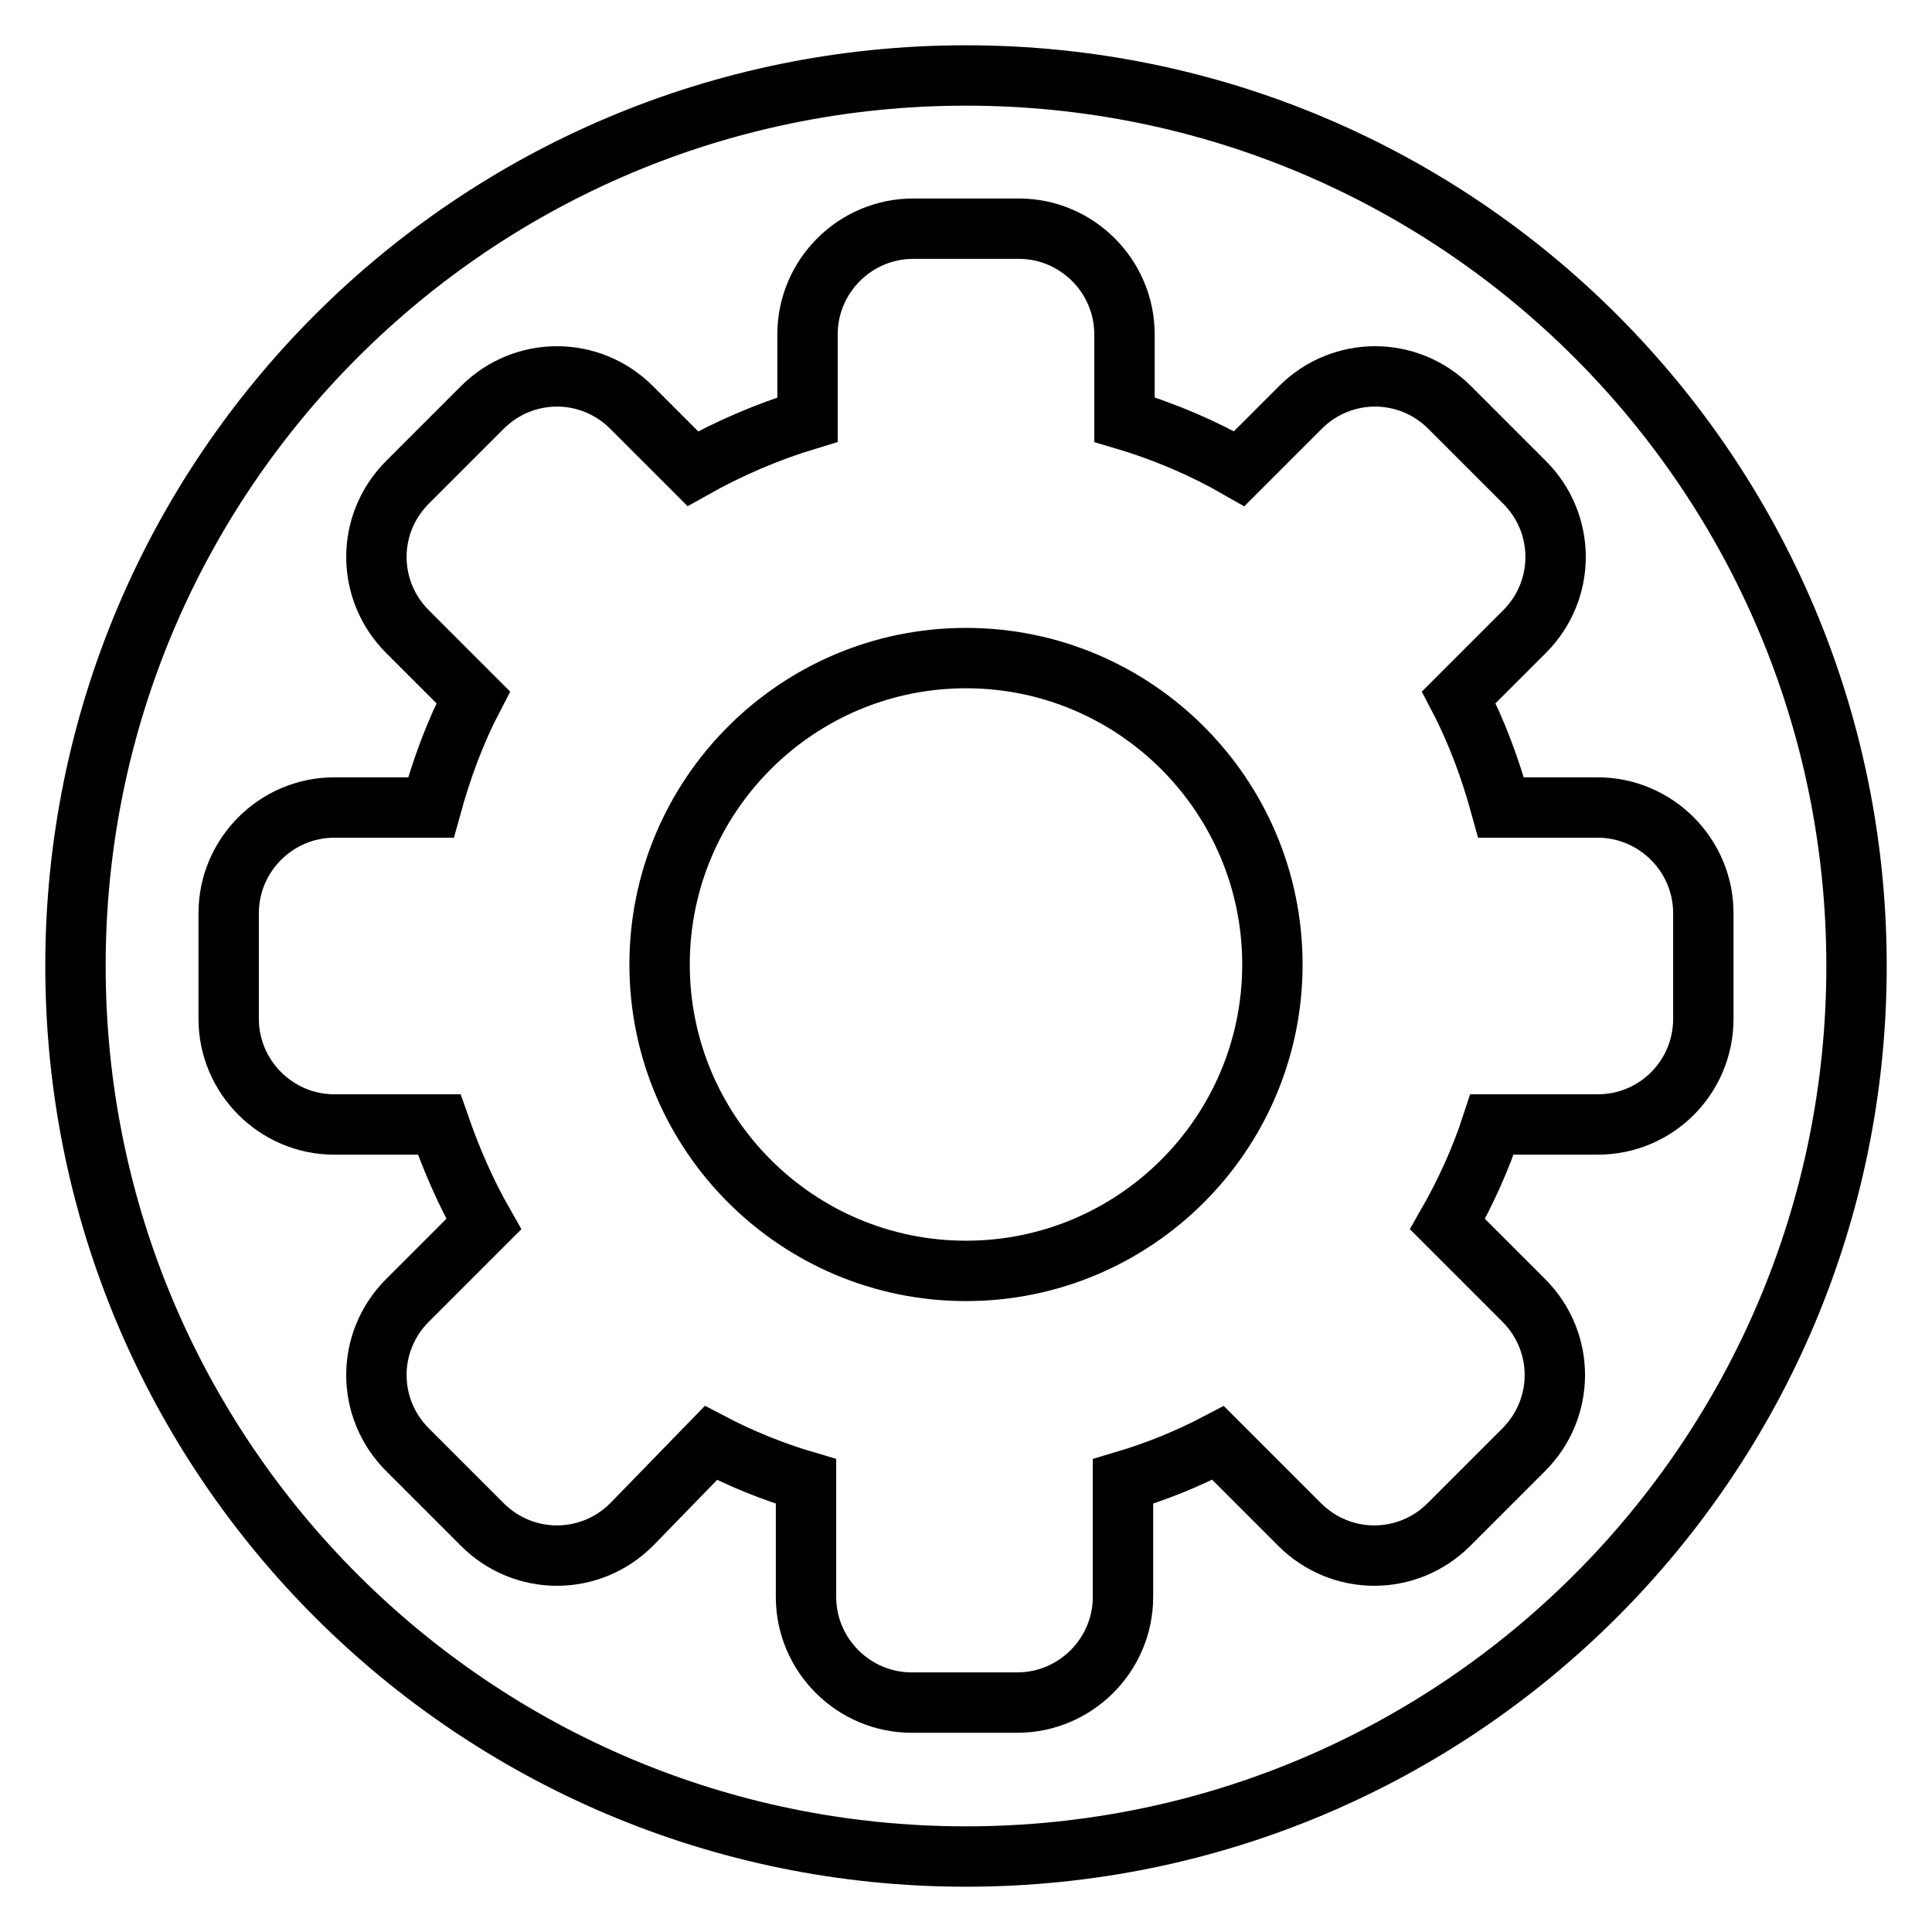 <?xml version="1.0" encoding="utf-8"?>
<!-- Svg Vector Icons : http://www.onlinewebfonts.com/icon -->
<!DOCTYPE svg PUBLIC "-//W3C//DTD SVG 1.1//EN" "http://www.w3.org/Graphics/SVG/1.1/DTD/svg11.dtd">
<svg version="1.1" xmlns="http://www.w3.org/2000/svg" xmlns:xlink="http://www.w3.org/1999/xlink" x="0px" y="0px" viewBox="0 0 256 256" enable-background="new 0 0 256 256" xml:space="preserve">
<g> <path stroke-width="8" fill-opacity="0" stroke="#000000"  d="M87.4,127.8c0,22.4,18.2,40.6,40.6,40.6c22.4,0,40.6-18.2,40.6-40.6c0-22.4-18.2-40.6-40.6-40.6 C105.6,87.2,87.4,105.4,87.4,127.8z M128,10C62.8,10,10,62.8,10,128c0,65.2,52.8,118,118,118c65.2,0,118-52.8,118-118 C246,62.8,193.2,10,128,10z M211.7,149h-14c-1.5,4.6-3.5,9-5.9,13.2l10.1,10.1c5.5,5.5,5.5,14.3,0,19.8l-9.9,9.9 c-5.5,5.5-14.3,5.5-19.8,0l-10.8-10.8c-4,2.1-8.2,3.8-12.6,5.1v15.3c0,7.7-6.3,14-14,14h-14c-7.7,0-14-6.3-14-14v-15.3 c-4.4-1.3-8.6-3-12.6-5.1L83.7,202c-5.5,5.5-14.3,5.5-19.8,0l-9.9-9.9c-5.5-5.5-5.5-14.3,0-19.8l10.1-10.1 c-2.4-4.2-4.3-8.6-5.9-13.2H44.3c-7.7,0-14-6.3-14-14v-14c0-7.7,6.3-14,14-14h12.8c1.4-5.1,3.2-10,5.6-14.6L54,83.7 c-5.5-5.5-5.5-14.3,0-19.8l9.9-9.9c5.5-5.5,14.3-5.5,19.8,0l8.1,8.1c4.8-2.7,9.9-4.9,15.2-6.5V44.3c0-7.7,6.3-14,14-14h14 c7.7,0,14,6.3,14,14v11.3c5.4,1.6,10.5,3.8,15.2,6.5l8.1-8.1c5.5-5.5,14.3-5.5,19.8,0l9.9,9.9c5.5,5.5,5.5,14.3,0,19.8l-8.7,8.7 c2.4,4.6,4.2,9.5,5.6,14.6h12.8c7.7,0,14,6.3,14,14v14C225.7,142.7,219.5,149,211.7,149z"/></g>
</svg>